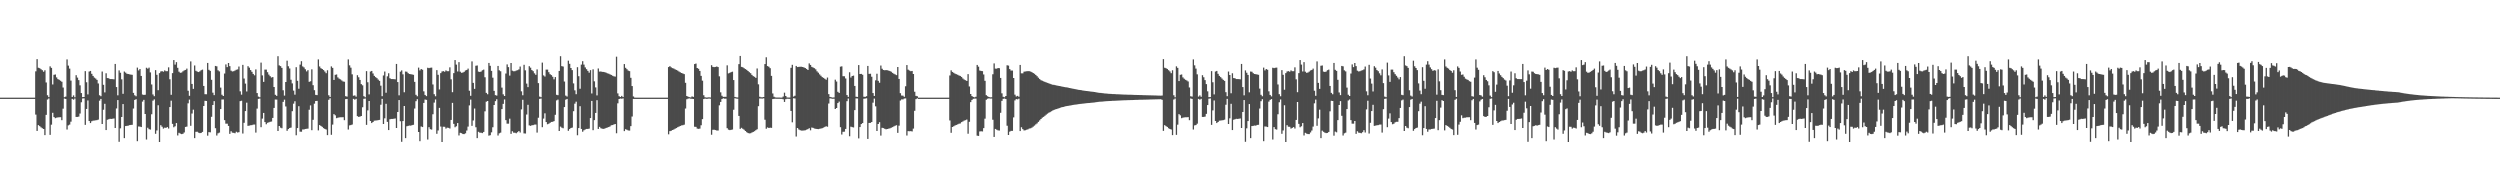 <?xml version="1.0" encoding="UTF-8"?>
<svg xmlns="http://www.w3.org/2000/svg" width="1920" height="150">
  <path d="M0 75.000h1v1.000H0zM1 75.000h1v1.000H1zM2 75.000h1v1.000H2zM3 75.000h1v1.000H3zM4 75.000h1v1.000H4zM5 75.000h1v1.000H5zM6 75.000h1v1.000H6zM7 75.000h1v1.000H7zM8 75.000h1v1.000H8zM9 75.000h1v1.000H9zM10 75.000h1v1.000H10zM11 75.000h1v1.000H11zM12 75.000h1v1.000H12zM13 75.000h1v1.000H13zM14 75.000h1v1.000H14zM15 75.000h1v1.000H15zM16 75.000h1v1.000H16zM17 75.000h1v1.000H17zM18 75.000h1v1.000H18zM19 75.000h1v1.000H19zM20 75.000h1v1.000H20zM21 75.000h1v1.000H21zM22 75.000h1v1.000H22zM23 75.000h1v1.000H23zM24 75.000h1v1.000H24zM25 75.000h1v1.000H25zM26 74.995h1v1.000H26zM27 54.758h1v33.263H27zM28 45.427h1v55.118H28zM29 52.035h1v44.042H29zM30 52.361h1v44.511H30zM31 53.169h1v44.614H31zM32 53.932h1v44.585H32zM33 55.092h1v43.961H33zM34 53.989h1v49.800H34zM35 63.322h1v24.876H35zM36 73.142h1v3.287H36zM37 74.611h1v1.000H37zM38 50.959h1v52.601H38zM39 52.115h1v43.611H39zM40 64.881h1v21.761H40zM41 57.459h1v32.428H41zM42 57.183h1v33.603H42zM43 59.432h1v30.921H43zM44 60.767h1v29.396H44zM45 61.311h1v28.761H45zM46 61.991h1v28.027H46zM47 62.749h1v29.579H47zM48 67.242h1v16.219H48zM49 74.648h1v1.000H49zM50 74.170h1v1.811H50zM51 45.633h1v53.867H51zM52 50.367h1v45.928H52zM53 52.708h1v42.970H53zM54 61.903h1v31.528H54zM55 74.431h1v1.515H55zM56 73.278h1v3.264H56zM57 74.683h1v1.000H57zM58 57.764h1v32.034H58zM59 59.593h1v30.193H59zM60 61.519h1v28.052H60zM61 65.553h1v21.657H61zM62 71.464h1v7.096H62zM63 74.613h1v1.000H63zM64 74.511h1v1.000H64zM65 54.615h1v41.284H65zM66 63.196h1v20.458H66zM67 72.474h1v4.684H67zM68 54.943h1v37.979H68zM69 54.467h1v40.060H69zM70 56.701h1v36.419H70zM71 58.341h1v34.345H71zM72 59.611h1v32.969H72zM73 60.296h1v32.094H73zM74 61.352h1v30.888H74zM75 64.107h1v27.738H75zM76 73.182h1v4.153H76zM77 73.856h1v2.109H77zM78 54.928h1v40.296H78zM79 65.111h1v19.147H79zM80 70.986h1v8.724H80zM81 56.273h1v43.625H81zM82 59.956h1v31.988H82zM83 60.101h1v31.492H83zM84 60.729h1v30.527H84zM85 60.715h1v30.617H85zM86 60.796h1v30.403H86zM87 60.923h1v30.050H87zM88 49.120h1v49.162H88zM89 66.888h1v16.427H89zM90 73.234h1v3.624H90zM91 54.056h1v54.840H91zM92 55.878h1v42.660H92zM93 60.916h1v28.923H93zM94 72.026h1v7.892H94zM95 54.916h1v51.147H95zM96 55.767h1v41.037H96zM97 56.630h1v40.060H97zM98 56.838h1v39.669H98zM99 57.086h1v39.008H99zM100 57.282h1v38.675H100zM101 57.467h1v38.368H101zM102 71.339h1v12.021H102zM103 73.157h1v3.608H103zM104 73.940h1v2.244H104zM105 51.934h1v56.511H105zM106 54.049h1v43.052H106zM107 53.008h1v44.213H107zM108 58.336h1v39.227H108zM109 72.609h1v5.419H109zM110 72.913h1v3.803H110zM111 72.743h1v14.826H111zM112 52.003h1v55.139H112zM113 52.722h1v45.391H113zM114 51.924h1v47.308H114zM115 55.592h1v43.931H115zM116 64.874h1v22.875H116zM117 72.543h1v4.761H117zM118 73.886h1v2.429H118zM119 53.868h1v48.875H119zM120 57.424h1v42.788H120zM121 69.295h1v11.552H121zM122 56.150h1v52.910H122zM123 54.910h1v41.232H123zM124 54.644h1v42.675H124zM125 55.093h1v43.666H125zM126 54.051h1v44.007H126zM127 54.656h1v43.558H127zM128 54.678h1v42.890H128zM129 51.729h1v46.961H129zM130 60.901h1v21.318H130zM131 72.824h1v4.470H131zM132 56.149h1v38.983H132zM133 46.153h1v51.598H133zM134 49.632h1v47.337H134zM135 47.727h1v46.788H135zM136 52.053h1v51.962H136zM137 55.033h1v46.940H137zM138 55.921h1v46.690H138zM139 55.730h1v47.302H139zM140 54.785h1v47.996H140zM141 54.091h1v47.651H141zM142 53.700h1v43.761H142zM143 52.683h1v44.522H143zM144 69.680h1v9.670H144zM145 73.586h1v2.893H145zM146 47.131h1v49.509H146zM147 64.479h1v22.696H147zM148 68.260h1v15.981H148zM149 50.264h1v55.814H149zM150 54.380h1v46.819H150zM151 55.008h1v46.167H151zM152 55.324h1v46.567H152zM153 54.795h1v47.468H153zM154 53.915h1v48.165H154zM155 53.446h1v47.854H155zM156 65.988h1v15.408H156zM157 72.334h1v5.063H157zM158 72.395h1v5.180H158zM159 48.346h1v55.833H159zM160 53.595h1v47.907H160zM161 54.404h1v47.227H161zM162 61.294h1v28.428H162zM163 71.193h1v9.468H163zM164 73.082h1v4.592H164zM165 50.647h1v47.786H165zM166 50.928h1v53.174H166zM167 54.031h1v48.389H167zM168 54.829h1v47.034H168zM169 67.260h1v16.525H169zM170 72.763h1v3.694H170zM171 73.706h1v2.689H171zM172 56.481h1v35.794H172zM173 49.474h1v45.512H173zM174 51.553h1v43.448H174zM175 48.362h1v48.335H175zM176 50.797h1v52.007H176zM177 54.280h1v46.529H177zM178 54.882h1v47.025H178zM179 54.662h1v47.364H179zM180 54.169h1v48.169H180zM181 53.581h1v47.593H181zM182 53.296h1v48.475H182zM183 51.075h1v50.452H183zM184 70.131h1v7.519H184zM185 72.706h1v4.660H185zM186 49.795h1v52.767H186zM187 60.318h1v34.018H187zM188 64.181h1v21.121H188zM189 70.247h1v8.604H189zM190 50.842h1v45.844H190zM191 51.965h1v44.496H191zM192 53.787h1v42.412H192zM193 55.154h1v40.961H193zM194 56.804h1v38.888H194zM195 57.864h1v37.761H195zM196 53.320h1v48.506H196zM197 71.489h1v11.922H197zM198 74.192h1v1.739H198zM199 74.685h1v1.000H199zM200 48.055h1v49.635H200zM201 57.914h1v33.186H201zM202 62.875h1v23.873H202zM203 53.467h1v40.259H203zM204 53.458h1v41.963H204zM205 55.428h1v38.899H205zM206 57.279h1v36.673H206zM207 58.518h1v35.042H207zM208 59.535h1v33.798H208zM209 59.171h1v31.407H209zM210 66.818h1v16.091H210zM211 72.791h1v3.641H211zM212 73.614h1v2.869H212zM213 43.148h1v57.467H213zM214 50.215h1v46.556H214zM215 50.783h1v47.255H215zM216 52.124h1v46.373H216zM217 69.325h1v8.924H217zM218 73.405h1v3.136H218zM219 62.957h1v18.806H219zM220 46.601h1v53.844H220zM221 50.894h1v48.226H221zM222 52.575h1v45.734H222zM223 61.223h1v36.755H223zM224 64.062h1v21.357H224zM225 69.592h1v10.044H225zM226 72.680h1v5.113H226zM227 51.598h1v52.286H227zM228 62.067h1v36.275H228zM229 68.159h1v13.407H229zM230 49.635h1v51.466H230zM231 47.007h1v54.156H231zM232 51.001h1v48.419H232zM233 51.767h1v47.648H233zM234 53.218h1v45.829H234zM235 54.827h1v44.090H235zM236 53.854h1v44.933H236zM237 62.844h1v21.415H237zM238 62.435h1v18.496H238zM239 53.238h1v46.774H239zM240 65.451h1v26.569H240zM241 69.285h1v10.355H241zM242 72.877h1v4.674H242zM243 73.055h1v4.430H243zM244 45.620h1v54.537H244zM245 51.023h1v45.004H245zM246 52.378h1v44.335H246zM247 52.993h1v44.428H247zM248 53.824h1v44.596H248zM249 54.917h1v44.088H249zM250 56.230h1v43.234H250zM251 53.986h1v49.812H251zM252 73.144h1v3.509H252zM253 74.449h1v1.000H253zM254 50.970h1v52.575H254zM255 52.127h1v43.590H255zM256 61.414h1v26.232H256zM257 57.459h1v31.114H257zM258 57.183h1v33.602H258zM259 59.433h1v30.986H259zM260 60.392h1v29.770H260zM261 60.997h1v29.048H261zM262 61.800h1v28.272H262zM263 62.575h1v27.443H263zM264 62.750h1v29.578H264zM265 73.906h1v2.221H265zM266 74.170h1v1.811H266zM267 45.632h1v53.868H267zM268 50.168h1v46.127H268zM269 51.985h1v44.046H269zM270 57.067h1v38.576H270zM271 73.505h1v2.441H271zM272 73.279h1v3.264H272zM273 74.223h1v1.655H273zM274 57.764h1v31.451H274zM275 59.320h1v30.477H275zM276 61.396h1v28.174H276zM277 64.619h1v24.457H277zM278 65.560h1v16.820H278zM279 73.876h1v2.021H279zM280 74.683h1v1.000H280zM281 54.615h1v41.283H281zM282 63.195h1v21.574H282zM283 72.474h1v5.098H283zM284 54.942h1v37.980H284zM285 54.467h1v40.059H285zM286 56.425h1v37.283H286zM287 58.247h1v34.439H287zM288 59.237h1v33.352H288zM289 60.026h1v32.451H289zM290 61.145h1v31.094H290zM291 62.113h1v29.966H291zM292 65.790h1v14.631H292zM293 73.857h1v2.086H293zM294 57.942h1v37.282H294zM295 54.928h1v35.967H295zM296 71.239h1v8.471H296zM297 58.631h1v34.974H297zM298 56.273h1v43.624H298zM299 60.101h1v31.491H299zM300 60.729h1v30.617H300zM301 60.715h1v30.617H301zM302 60.797h1v30.402H302zM303 60.923h1v30.050H303zM304 49.121h1v49.160H304zM305 63.047h1v22.956H305zM306 73.234h1v3.629H306zM307 55.033h1v38.117H307zM308 54.056h1v54.841H308zM309 57.099h1v35.877H309zM310 70.848h1v10.538H310zM311 54.916h1v51.148H311zM312 55.114h1v41.848H312zM313 56.203h1v40.486H313zM314 56.838h1v39.592H314zM315 57.003h1v39.506H315zM316 57.186h1v38.895H316zM317 57.467h1v38.367H317zM318 62.851h1v20.508H318zM319 72.801h1v4.932H319zM320 73.940h1v2.244H320zM321 51.934h1v49.448H321zM322 54.050h1v54.395H322zM323 53.008h1v44.133H323zM324 53.550h1v44.012H324zM325 70.152h1v8.917H325zM326 72.913h1v3.538H326zM327 73.848h1v2.869H327zM328 52.003h1v55.138H328zM329 52.313h1v45.354H329zM330 51.999h1v47.234H330zM331 51.924h1v47.600H331zM332 64.875h1v22.874H332zM333 72.341h1v6.454H333zM334 73.936h1v2.454H334zM335 53.868h1v48.875H335zM336 57.424h1v42.787H336zM337 68.701h1v14.137H337zM338 56.149h1v41.018H338zM339 54.910h1v54.150H339zM340 54.644h1v42.675H340zM341 55.093h1v42.291H341zM342 54.051h1v44.709H342zM343 54.685h1v43.374H343zM344 54.657h1v43.558H344zM345 51.729h1v46.961H345zM346 60.902h1v31.222H346zM347 70.825h1v8.172H347zM348 56.148h1v38.981H348zM349 46.153h1v51.599H349zM350 49.632h1v47.337H350zM351 54.888h1v39.627H351zM352 47.727h1v56.288H352zM353 55.033h1v46.939H353zM354 55.921h1v46.386H354zM355 55.731h1v47.252H355zM356 55.131h1v47.901H356zM357 54.092h1v48.321H357zM358 53.699h1v46.529H358zM359 52.683h1v44.522H359zM360 69.680h1v11.253H360zM361 73.586h1v2.892H361zM362 47.131h1v49.510H362zM363 63.630h1v28.911H363zM364 68.261h1v15.076H364zM365 50.460h1v47.265H365zM366 50.263h1v55.815H366zM367 55.007h1v46.191H367zM368 55.298h1v46.593H368zM369 54.928h1v47.029H369zM370 53.947h1v48.315H370zM371 53.447h1v47.853H371zM372 59.364h1v26.131H372zM373 71.320h1v6.768H373zM374 72.395h1v5.180H374zM375 48.347h1v55.831H375zM376 50.528h1v53.330H376zM377 54.405h1v47.227H377zM378 59.653h1v38.090H378zM379 69.806h1v10.855H379zM380 73.082h1v4.592H380zM381 73.417h1v2.821H381zM382 50.647h1v53.455H382zM383 54.031h1v48.388H383zM384 54.730h1v47.134H384zM385 67.260h1v16.525H385zM386 72.430h1v7.361H386zM387 73.706h1v2.689H387zM388 56.481h1v35.794H388zM389 49.474h1v45.512H389zM390 51.552h1v43.448H390zM391 58.038h1v33.114H391zM392 48.362h1v54.442H392zM393 54.281h1v46.528H393zM394 54.753h1v47.152H394zM395 54.661h1v47.281H395zM396 54.170h1v48.169H396zM397 53.908h1v47.635H397zM398 53.298h1v47.364H398zM399 51.076h1v50.696H399zM400 70.131h1v13.863H400zM401 73.179h1v3.483H401zM402 49.788h1v52.660H402zM403 54.015h1v48.551H403zM404 64.181h1v23.763H404zM405 66.931h1v13.551H405zM406 50.842h1v45.469H406zM407 51.964h1v44.722H407zM408 53.787h1v42.413H408zM409 54.663h1v41.452H409zM410 56.337h1v39.354H410zM411 57.424h1v38.200H411zM412 53.321h1v48.506H412zM413 63.842h1v26.589H413zM414 74.192h1v1.739H414zM415 74.658h1v1.000H415zM416 48.055h1v49.634H416zM417 57.914h1v33.185H417zM418 58.801h1v28.217H418zM419 53.467h1v40.259H419zM420 53.457h1v41.965H420zM421 55.428h1v39.613H421zM422 56.991h1v37.335H422zM423 57.697h1v35.945H423zM424 58.946h1v34.614H424zM425 60.945h1v32.110H425zM426 59.171h1v28.990H426zM427 72.792h1v4.327H427zM428 73.091h1v3.392H428zM429 54.469h1v46.146H429zM430 43.148h1v54.068H430zM431 50.783h1v47.256H431zM432 51.100h1v47.397H432zM433 62.640h1v19.594H433zM434 73.405h1v3.136H434zM435 74.112h1v1.879H435zM436 46.601h1v53.846H436zM437 49.009h1v50.112H437zM438 52.200h1v46.109H438zM439 53.884h1v44.093H439zM440 64.062h1v21.356H440zM441 69.354h1v10.282H441zM442 72.338h1v5.742H442zM443 51.597h1v52.286H443zM444 58.526h1v39.817H444zM445 68.159h1v13.408H445zM446 49.634h1v49.381H446zM447 47.006h1v54.156H447zM448 49.633h1v50.419H448zM449 51.768h1v47.648H449zM450 53.137h1v45.909H450zM451 54.418h1v44.599H451zM452 55.805h1v42.982H452zM453 53.854h1v36.807H453zM454 71.771h1v5.759H454zM455 53.239h1v46.773H455zM456 62.473h1v29.801H456zM457 67.146h1v19.568H457zM458 73.251h1v3.718H458zM459 52.572h1v46.444H459zM460 54.979h1v42.466H460zM461 54.861h1v43.656H461zM462 55.216h1v43.642H462zM463 55.264h1v43.687H463zM464 55.426h1v43.335H464zM465 55.799h1v42.441H465zM466 56.295h1v41.666H466zM467 56.594h1v40.990H467zM468 57.089h1v40.036H468zM469 57.531h1v38.663H469zM470 58.158h1v37.869H470zM471 58.602h1v36.987H471zM472 58.807h1v36.447H472zM473 43.535h1v58.831H473zM474 71.733h1v7.608H474zM475 73.882h1v2.172H475zM476 74.505h1v1.184H476zM477 73.611h1v2.206H477zM478 74.523h1v1.052H478zM479 49.188h1v51.523H479zM480 52.082h1v47.157H480zM481 53.132h1v46.568H481zM482 54.245h1v45.962H482zM483 54.608h1v45.698H483zM484 59.763h1v37.110H484zM485 66.102h1v23.414H485zM486 74.063h1v1.925H486zM487 74.970h1v1.000H487zM488 74.998h1v1.000H488zM489 74.999h1v1.000H489zM490 74.999h1v1.000H490zM491 74.999h1v1.000H491zM492 75.000h1v1.000H492zM493 74.999h1v1.000H493zM494 74.999h1v1.000H494zM495 74.999h1v1.000H495zM496 75.000h1v1.000H496zM497 75.000h1v1.000H497zM498 75.000h1v1.000H498zM499 75.000h1v1.000H499zM500 75.000h1v1.000H500zM501 75.000h1v1.000H501zM502 75.000h1v1.000H502zM503 75.000h1v1.000H503zM504 75.000h1v1.000H504zM505 75.000h1v1.000H505zM506 75.000h1v1.000H506zM507 75.000h1v1.000H507zM508 75.000h1v1.000H508zM509 75.000h1v1.000H509zM510 75.000h1v1.000H510zM511 75.000h1v1.000H511zM512 74.993h1v1.000H512zM513 51.510h1v51.680H513zM514 50.765h1v49.970H514zM515 51.716h1v48.725H515zM516 52.329h1v47.503H516zM517 52.643h1v46.812H517zM518 53.248h1v45.599H518zM519 53.713h1v44.639H519zM520 54.203h1v43.482H520zM521 54.913h1v42.306H521zM522 55.549h1v41.173H522zM523 56.081h1v40.206H523zM524 56.453h1v39.682H524zM525 56.925h1v38.812H525zM526 63.573h1v19.775H526zM527 73.722h1v2.519H527zM528 74.275h1v1.473H528zM529 74.578h1v1.000H529zM530 74.810h1v1.000H530zM531 74.056h1v1.843H531zM532 74.404h1v1.636H532zM533 49.187h1v48.131H533zM534 48.815h1v48.638H534zM535 52.224h1v46.520H535zM536 52.842h1v46.149H536zM537 54.462h1v44.318H537zM538 58.282h1v37.929H538zM539 61.930h1v29.550H539zM540 73.149h1v2.914H540zM541 74.719h1v1.000H541zM542 74.911h1v1.000H542zM543 74.877h1v1.000H543zM544 74.681h1v1.000H544zM545 74.831h1v1.000H545zM546 50.094h1v53.401H546zM547 51.355h1v48.317H547zM548 51.536h1v48.118H548zM549 51.414h1v48.468H549zM550 51.024h1v49.211H550zM551 51.522h1v48.731H551zM552 58.609h1v22.307H552zM553 70.890h1v7.411H553zM554 73.512h1v2.561H554zM555 74.392h1v1.098H555zM556 74.350h1v1.432H556zM557 74.343h1v1.456H557zM558 50.162h1v48.279H558zM559 56.365h1v43.198H559zM560 55.906h1v44.041H560zM561 55.422h1v44.338H561zM562 55.057h1v44.427H562zM563 61.505h1v22.770H563zM564 74.438h1v1.033H564zM565 74.734h1v1.000H565zM566 74.839h1v1.000H566zM567 49.231h1v39.800H567zM568 42.970h1v56.019H568zM569 51.351h1v46.808H569zM570 51.660h1v47.255H570zM571 52.386h1v47.247H571zM572 53.058h1v47.569H572zM573 53.660h1v47.880H573zM574 54.503h1v47.678H574zM575 55.437h1v47.005H575zM576 56.226h1v46.099H576zM577 57.516h1v44.272H577zM578 58.463h1v42.881H578zM579 58.975h1v41.772H579zM580 59.787h1v40.217H580zM581 52.594h1v46.680H581zM582 64.752h1v16.804H582zM583 74.299h1v1.326H583zM584 74.678h1v1.000H584zM585 74.719h1v1.000H585zM586 74.501h1v1.000H586zM587 49.204h1v42.737H587zM588 43.990h1v54.870H588zM589 50.717h1v47.109H589zM590 51.237h1v47.087H590zM591 52.375h1v45.662H591zM592 58.283h1v39.937H592zM593 71.789h1v4.285H593zM594 74.295h1v1.620H594zM595 74.826h1v1.000H595zM596 74.894h1v1.000H596zM597 74.881h1v1.000H597zM598 74.880h1v1.000H598zM599 74.933h1v1.000H599zM600 74.950h1v1.000H600zM601 74.136h1v2.144H601zM602 71.149h1v7.143H602zM603 73.721h1v2.489H603zM604 74.833h1v1.000H604zM605 74.884h1v1.000H605zM606 74.929h1v1.000H606zM607 52.075h1v33.099H607zM608 49.787h1v44.168H608zM609 74.211h1v1.254H609zM610 73.531h1v2.114H610zM611 50.659h1v54.217H611zM612 51.532h1v46.763H612zM613 51.360h1v48.063H613zM614 51.268h1v48.721H614zM615 51.250h1v49.075H615zM616 51.431h1v48.889H616zM617 51.797h1v48.425H617zM618 52.253h1v47.784H618zM619 52.949h1v46.639H619zM620 53.740h1v45.432H620zM621 48.705h1v49.728H621zM622 49.871h1v50.216H622zM623 51.369h1v46.563H623zM624 51.889h1v46.316H624zM625 52.395h1v46.297H625zM626 53.222h1v45.709H626zM627 54.789h1v44.283H627zM628 55.794h1v43.381H628zM629 57.135h1v41.792H629zM630 58.170h1v40.532H630zM631 59.257h1v39.224H631zM632 59.822h1v38.154H632zM633 60.497h1v36.936H633zM634 61.227h1v35.727H634zM635 59.565h1v37.751H635zM636 72.305h1v7.191H636zM637 74.468h1v1.075H637zM638 74.707h1v1.000H638zM639 74.887h1v1.000H639zM640 74.807h1v1.000H640zM641 61.182h1v22.543H641zM642 62.633h1v20.307H642zM643 70.501h1v8.673H643zM644 71.363h1v6.645H644zM645 51.198h1v46.473H645zM646 50.921h1v52.418H646zM647 58.529h1v42.695H647zM648 58.576h1v42.531H648zM649 60.267h1v38.774H649zM650 73.014h1v4.721H650zM651 74.409h1v1.256H651zM652 55.505h1v49.124H652zM653 59.564h1v37.712H653zM654 58.362h1v39.251H654zM655 58.046h1v39.822H655zM656 65.998h1v18.579H656zM657 74.275h1v1.309H657zM658 74.461h1v1.155H658zM659 49.987h1v56.324H659zM660 56.843h1v40.732H660zM661 56.751h1v38.535H661zM662 57.387h1v37.144H662zM663 74.316h1v1.512H663zM664 74.406h1v1.277H664zM665 73.888h1v1.558H665zM666 50.612h1v56.069H666zM667 56.718h1v37.672H667zM668 56.610h1v37.741H668zM669 58.930h1v34.755H669zM670 71.480h1v7.349H670zM671 73.653h1v2.059H671zM672 61.680h1v19.995H672zM673 56.627h1v43.963H673zM674 62.040h1v33.180H674zM675 63.524h1v30.333H675zM676 50.355h1v53.780H676zM677 52.795h1v45.364H677zM678 53.755h1v44.676H678zM679 53.977h1v44.958H679zM680 53.803h1v45.509H680zM681 53.967h1v45.120H681zM682 54.244h1v44.578H682zM683 54.591h1v43.982H683zM684 55.081h1v43.001H684zM685 55.987h1v41.670H685zM686 56.645h1v40.442H686zM687 57.132h1v39.445H687zM688 57.707h1v38.463H688zM689 51.463h1v50.559H689zM690 60.618h1v35.911H690zM691 71.563h1v5.623H691zM692 73.357h1v2.993H692zM693 73.448h1v2.876H693zM694 74.320h1v1.353H694zM695 66.241h1v9.343H695zM696 49.983h1v54.102H696zM697 53.521h1v47.185H697zM698 54.146h1v46.690H698zM699 54.687h1v46.023H699zM700 54.487h1v46.491H700zM701 56.818h1v41.940H701zM702 70.464h1v14.620H702zM703 73.637h1v2.517H703zM704 73.932h1v1.595H704zM705 74.994h1v1.000H705zM706 74.998h1v1.000H706zM707 74.998h1v1.000H707zM708 74.999h1v1.000H708zM709 74.999h1v1.000H709zM710 74.999h1v1.000H710zM711 74.999h1v1.000H711zM712 74.999h1v1.000H712zM713 75.000h1v1.000H713zM714 75.000h1v1.000H714zM715 75.000h1v1.000H715zM716 75.000h1v1.000H716zM717 75.000h1v1.000H717zM718 75.000h1v1.000H718zM719 75.000h1v1.000H719zM720 75.000h1v1.000H720zM721 75.000h1v1.000H721zM722 75.000h1v1.000H722zM723 75.000h1v1.000H723zM724 75.000h1v1.000H724zM725 75.000h1v1.000H725zM726 75.000h1v1.000H726zM727 75.000h1v1.000H727zM728 74.993h1v1.000H728zM729 57.939h1v34.598H729zM730 54.016h1v47.974H730zM731 55.265h1v42.246H731zM732 55.929h1v41.056H732zM733 56.556h1v39.778H733zM734 56.990h1v38.945H734zM735 57.421h1v38.105H735zM736 57.955h1v37.091H736zM737 58.312h1v36.517H737zM738 59.080h1v34.737H738zM739 60.272h1v32.996H739zM740 61.103h1v31.542H740zM741 61.596h1v30.733H741zM742 62.160h1v29.642H742zM743 56.924h1v45.782H743zM744 66.408h1v27.151H744zM745 72.207h1v6.209H745zM746 73.787h1v2.966H746zM747 74.423h1v1.436H747zM748 74.745h1v1.000H748zM749 74.275h1v1.443H749zM750 49.844h1v54.368H750zM751 51.223h1v53.187H751zM752 54.169h1v46.794H752zM753 54.475h1v46.313H753zM754 54.628h1v46.322H754zM755 57.199h1v41.184H755zM756 62.033h1v29.096H756zM757 73.129h1v3.471H757zM758 73.947h1v1.892H758zM759 74.495h1v1.000H759zM760 74.727h1v1.000H760zM761 74.680h1v1.000H761zM762 57.052h1v34.923H762zM763 48.703h1v56.464H763zM764 52.663h1v46.379H764zM765 52.713h1v46.900H765zM766 52.214h1v47.907H766zM767 52.371h1v47.879H767zM768 59.873h1v26.754H768zM769 71.684h1v5.774H769zM770 74.328h1v1.540H770zM771 74.698h1v1.000H771zM772 73.739h1v2.327H772zM773 50.100h1v46.463H773zM774 50.402h1v53.298H774zM775 53.050h1v48.092H775zM776 54.169h1v46.362H776zM777 54.152h1v46.334H777zM778 59.909h1v30.274H778zM779 72.704h1v4.413H779zM780 74.099h1v2.002H780zM781 73.648h1v2.676H781zM782 74.287h1v1.467H782zM783 49.867h1v50.790H783zM784 56.310h1v41.406H784zM785 56.316h1v42.850H785zM786 55.026h1v45.152H786zM787 54.910h1v45.158H787zM788 54.752h1v44.864H788zM789 54.643h1v44.662H789zM790 54.663h1v44.072H790zM791 54.922h1v43.643H791zM792 55.379h1v42.645H792zM793 56.048h1v41.225H793zM794 56.668h1v39.815H794zM795 57.524h1v37.999H795zM796 58.533h1v36.215H796zM797 59.652h1v33.936H797zM798 60.744h1v31.703H798zM799 61.593h1v29.779H799zM800 61.989h1v28.394H800zM801 62.459h1v27.295H801zM802 62.855h1v26.097H802zM803 63.257h1v24.823H803zM804 63.640h1v23.632H804zM805 63.995h1v22.586H805zM806 64.422h1v21.684H806zM807 64.781h1v20.680H807zM808 65.053h1v19.844H808zM809 65.199h1v19.213H809zM810 65.444h1v18.539H810zM811 65.649h1v18.104H811zM812 65.839h1v17.578H812zM813 66.051h1v17.012H813zM814 66.213h1v16.469H814zM815 66.443h1v15.906H815zM816 66.641h1v15.529H816zM817 66.851h1v15.030H817zM818 67.020h1v14.577H818zM819 67.145h1v14.274H819zM820 67.394h1v13.838H820zM821 67.594h1v13.496H821zM822 67.783h1v13.150H822zM823 68.053h1v12.652H823zM824 68.175h1v12.345H824zM825 68.381h1v12.008H825zM826 68.616h1v11.652H826zM827 68.817h1v11.298H827zM828 68.994h1v10.991H828zM829 69.133h1v10.707H829zM830 69.284h1v10.436H830zM831 69.454h1v10.181H831zM832 69.625h1v9.873H832zM833 69.789h1v9.589H833zM834 69.872h1v9.400H834zM835 70.000h1v9.162H835zM836 70.154h1v8.932H836zM837 70.294h1v8.683H837zM838 70.407h1v8.487H838zM839 70.492h1v8.293H839zM840 70.631h1v8.037H840zM841 70.804h1v7.747H841zM842 71.022h1v7.367H842zM843 71.206h1v7.025H843zM844 71.310h1v6.830H844zM845 71.397h1v6.675H845zM846 71.507h1v6.515H846zM847 71.649h1v6.273H847zM848 71.769h1v6.049H848zM849 71.827h1v5.898H849zM850 71.962h1v5.698H850zM851 72.030h1v5.578H851zM852 72.109h1v5.440H852zM853 72.157h1v5.336H853zM854 72.223h1v5.212H854zM855 72.267h1v5.140H855zM856 72.313h1v5.051H856zM857 72.371h1v4.936H857zM858 72.397h1v4.841H858zM859 72.469h1v4.728H859zM860 72.496h1v4.678H860zM861 72.555h1v4.550H861zM862 72.622h1v4.431H862zM863 72.630h1v4.394H863zM864 72.672h1v4.325H864zM865 72.688h1v4.260H865zM866 72.731h1v4.193H866zM867 72.766h1v4.124H867zM868 72.776h1v4.084H868zM869 72.818h1v4.023H869zM870 72.863h1v3.918H870zM871 72.898h1v3.846H871zM872 72.911h1v3.802H872zM873 72.935h1v3.744H873zM874 72.985h1v3.665H874zM875 73.029h1v3.580H875zM876 73.023h1v3.593H876zM877 73.063h1v3.516H877zM878 73.105h1v3.427H878zM879 73.124h1v3.395H879zM880 73.152h1v3.336H880zM881 73.177h1v3.294H881zM882 73.201h1v3.226H882zM883 73.238h1v3.160H883zM884 73.270h1v3.119H884zM885 73.288h1v3.068H885zM886 73.308h1v3.016H886zM887 73.341h1v2.962H887zM888 73.375h1v2.900H888zM889 73.398h1v2.861H889zM890 73.418h1v2.826H890zM891 73.450h1v2.751H891zM892 73.352h1v3.298H892zM893 45.437h1v55.074H893zM894 52.028h1v44.054H894zM895 52.352h1v44.525H895zM896 52.958h1v44.511H896zM897 53.922h1v44.575H897zM898 54.839h1v44.222H898zM899 56.210h1v43.267H899zM900 53.983h1v49.813H900zM901 73.142h1v3.288H901zM902 74.684h1v1.000H902zM903 50.957h1v52.604H903zM904 52.115h1v43.610H904zM905 62.261h1v25.388H905zM906 57.459h1v31.114H906zM907 57.183h1v33.603H907zM908 59.433h1v30.920H908zM909 60.445h1v29.718H909zM910 61.310h1v28.757H910zM911 61.801h1v28.271H911zM912 62.574h1v27.362H912zM913 67.173h1v25.156H913zM914 73.907h1v1.690H914zM915 74.170h1v1.811H915zM916 45.633h1v53.868H916zM917 50.169h1v46.125H917zM918 52.708h1v43.324H918zM919 57.067h1v37.886H919zM920 74.191h1v1.755H920zM921 73.278h1v3.264H921zM922 74.330h1v1.549H922zM923 57.764h1v32.034H923zM924 59.320h1v30.465H924zM925 61.519h1v28.051H925zM926 64.619h1v22.813H926zM927 70.125h1v10.585H927zM928 74.613h1v1.160H928zM929 74.550h1v1.000H929zM930 54.615h1v41.283H930zM931 63.195h1v21.572H931zM932 72.474h1v4.684H932zM933 54.942h1v37.979H933zM934 54.466h1v40.059H934zM935 56.700h1v37.009H935zM936 58.247h1v34.439H936zM937 59.237h1v33.343H937zM938 60.297h1v32.094H938zM939 61.352h1v30.888H939zM940 62.113h1v29.811H940zM941 70.794h1v9.626H941zM942 73.856h1v2.086H942zM943 54.928h1v40.296H943zM944 57.583h1v33.313H944zM945 71.604h1v8.106H945zM946 56.273h1v43.624H946zM947 59.956h1v31.988H947zM948 60.100h1v31.493H948zM949 60.729h1v30.527H949zM950 60.716h1v30.616H950zM951 60.796h1v30.402H951zM952 60.922h1v30.051H952zM953 49.121h1v49.161H953zM954 66.888h1v19.116H954zM955 73.234h1v3.629H955zM956 54.056h1v54.840H956zM957 55.878h1v42.660H957zM958 57.564h1v35.411H958zM959 70.926h1v8.992H959zM960 54.916h1v51.148H960zM961 55.113h1v41.689H961zM962 56.203h1v40.487H962zM963 56.838h1v39.592H963zM964 57.003h1v39.505H964zM965 57.186h1v38.770H965zM966 57.467h1v38.368H966zM967 68.024h1v15.335H967zM968 72.801h1v4.929H968zM969 73.940h1v2.244H969zM970 51.934h1v56.510H970zM971 54.049h1v43.052H971zM972 53.008h1v44.213H972zM973 53.551h1v44.012H973zM974 70.152h1v7.876H974zM975 72.913h1v3.803H975zM976 74.009h1v2.076H976zM977 52.003h1v55.138H977zM978 52.314h1v45.308H978zM979 51.998h1v47.234H979zM980 51.924h1v47.596H980zM981 64.874h1v22.875H981zM982 72.341h1v6.219H982zM983 73.936h1v2.454H983zM984 53.868h1v48.875H984zM985 57.423h1v42.787H985zM986 68.901h1v11.946H986zM987 56.150h1v52.910H987zM988 54.910h1v41.232H988zM989 54.644h1v42.677H989zM990 55.093h1v42.291H990zM991 54.052h1v44.707H991zM992 54.685h1v43.529H992zM993 54.657h1v42.911H993zM994 51.729h1v46.961H994zM995 60.902h1v31.221H995zM996 70.824h1v7.501H996zM997 56.149h1v38.984H997zM998 46.153h1v51.599H998zM999 49.632h1v47.336H999zM1000 54.888h1v39.628H1000zM1001 47.727h1v56.288H1001zM1002 55.033h1v46.939H1002zM1003 55.921h1v46.690H1003zM1004 55.730h1v47.253H1004zM1005 55.014h1v48.019H1005zM1006 54.092h1v47.650H1006zM1007 53.700h1v46.526H1007zM1008 52.682h1v44.523H1008zM1009 69.680h1v9.670H1009zM1010 73.586h1v2.892H1010zM1011 47.130h1v49.509H1011zM1012 63.630h1v27.286H1012zM1013 68.260h1v15.980H1013zM1014 50.459h1v55.619H1014zM1015 50.263h1v50.111H1015zM1016 55.008h1v46.192H1016zM1017 55.298h1v46.593H1017zM1018 54.928h1v47.335H1018zM1019 53.915h1v48.166H1019zM1020 53.447h1v47.853H1020zM1021 65.989h1v19.505H1021zM1022 71.320h1v6.104H1022zM1023 72.395h1v5.180H1023zM1024 48.347h1v55.832H1024zM1025 53.597h1v47.475H1025zM1026 54.404h1v47.227H1026zM1027 61.294h1v30.974H1027zM1028 71.006h1v9.654H1028zM1029 73.082h1v4.592H1029zM1030 50.647h1v38.283H1030zM1031 50.928h1v53.174H1031zM1032 54.032h1v48.387H1032zM1033 54.829h1v47.035H1033zM1034 67.260h1v16.525H1034zM1035 72.763h1v4.377H1035zM1036 73.706h1v2.689H1036zM1037 56.481h1v35.793H1037zM1038 49.474h1v45.511H1038zM1039 51.553h1v43.448H1039zM1040 48.362h1v44.562H1040zM1041 50.797h1v52.006H1041zM1042 54.280h1v46.528H1042zM1043 54.882h1v47.024H1043zM1044 54.661h1v47.364H1044zM1045 54.169h1v48.170H1045zM1046 53.907h1v47.635H1046zM1047 53.295h1v46.722H1047zM1048 51.075h1v50.698H1048zM1049 70.131h1v13.862H1049zM1050 73.179h1v4.186H1050zM1051 49.789h1v52.777H1051zM1052 60.318h1v34.017H1052zM1053 64.181h1v21.121H1053zM1054 70.246h1v10.236H1054zM1055 50.842h1v45.844H1055zM1056 51.964h1v44.497H1056zM1057 53.787h1v42.413H1057zM1058 54.663h1v41.452H1058zM1059 56.336h1v39.355H1059zM1060 57.864h1v37.760H1060zM1061 53.321h1v48.505H1061zM1062 63.842h1v20.029H1062zM1063 74.192h1v1.739H1063zM1064 74.658h1v1.000H1064zM1065 48.056h1v49.634H1065zM1066 57.914h1v33.185H1066zM1067 62.876h1v24.141H1067zM1068 53.467h1v40.259H1068zM1069 53.457h1v41.964H1069zM1070 55.428h1v39.613H1070zM1071 56.992h1v36.960H1071zM1072 58.231h1v35.321H1072zM1073 59.534h1v34.026H1073zM1074 60.945h1v29.786H1074zM1075 59.171h1v23.738H1075zM1076 72.791h1v4.327H1076zM1077 73.090h1v3.392H1077zM1078 43.148h1v57.467H1078zM1079 50.215h1v46.556H1079zM1080 50.783h1v47.255H1080zM1081 52.124h1v46.373H1081zM1082 69.324h1v12.909H1082zM1083 73.405h1v3.136H1083zM1084 74.112h1v1.871H1084zM1085 46.601h1v53.843H1085zM1086 50.896h1v48.225H1086zM1087 52.200h1v46.109H1087zM1088 53.885h1v44.093H1088zM1089 64.062h1v21.356H1089zM1090 69.592h1v10.044H1090zM1091 72.338h1v5.742H1091zM1092 51.598h1v52.286H1092zM1093 62.067h1v36.275H1093zM1094 68.159h1v13.408H1094zM1095 49.634h1v49.381H1095zM1096 47.007h1v54.156H1096zM1097 49.634h1v49.786H1097zM1098 51.768h1v47.647H1098zM1099 53.138h1v45.908H1099zM1100 54.417h1v44.500H1100zM1101 53.852h1v44.935H1101zM1102 54.185h1v36.477H1102zM1103 72.698h1v4.721H1103zM1104 53.239h1v46.773H1104zM1105 62.473h1v29.800H1105zM1106 69.285h1v13.336H1106zM1107 72.877h1v4.092H1107zM1108 73.055h1v4.497H1108zM1109 45.620h1v54.536H1109zM1110 51.023h1v45.004H1110zM1111 52.082h1v44.631H1111zM1112 52.670h1v44.673H1112zM1113 53.824h1v44.340H1113zM1114 54.475h1v44.530H1114zM1115 55.872h1v43.593H1115zM1116 53.987h1v49.811H1116zM1117 69.285h1v7.368H1117zM1118 74.449h1v1.334H1118zM1119 50.971h1v52.575H1119zM1120 52.128h1v43.589H1120zM1121 54.929h1v38.637H1121zM1122 57.458h1v31.116H1122zM1123 57.183h1v33.602H1123zM1124 58.935h1v31.485H1124zM1125 60.392h1v29.952H1125zM1126 60.996h1v29.047H1126zM1127 61.385h1v28.686H1127zM1128 62.359h1v27.659H1128zM1129 62.749h1v29.581H1129zM1130 73.906h1v3.119H1130zM1131 74.170h1v1.810H1131zM1132 59.603h1v34.798H1132zM1133 45.633h1v53.868H1133zM1134 51.985h1v44.047H1134zM1135 53.618h1v42.060H1135zM1136 72.953h1v4.897H1136zM1137 73.279h1v3.264H1137zM1138 74.223h1v1.745H1138zM1139 57.764h1v31.451H1139zM1140 59.320h1v30.477H1140zM1141 61.395h1v28.282H1141zM1142 62.405h1v26.672H1142zM1143 65.552h1v16.828H1143zM1144 73.446h1v2.451H1144zM1145 74.613h1v1.000H1145zM1146 54.616h1v41.283H1146zM1147 55.465h1v29.303H1147zM1148 70.496h1v10.016H1148zM1149 64.961h1v27.961H1149zM1150 54.467h1v40.059H1150zM1151 56.424h1v37.285H1151zM1152 57.765h1v35.354H1152zM1153 59.029h1v33.561H1153zM1154 60.026h1v32.481H1154zM1155 61.145h1v31.109H1155zM1156 61.785h1v30.295H1156zM1157 65.790h1v19.279H1157zM1158 73.857h1v2.086H1158zM1159 61.739h1v20.397H1159zM1160 54.928h1v40.295H1160zM1161 71.239h1v9.002H1161zM1162 65.533h1v13.372H1162zM1163 56.274h1v43.624H1163zM1164 60.100h1v31.844H1164zM1165 60.729h1v30.618H1165zM1166 60.716h1v30.616H1166zM1167 60.798h1v30.428H1167zM1168 60.796h1v30.177H1168zM1169 49.121h1v49.161H1169zM1170 63.047h1v23.531H1170zM1171 73.234h1v4.863H1171zM1172 61.956h1v21.219H1172zM1173 54.056h1v54.840H1173zM1174 57.099h1v36.698H1174zM1175 68.095h1v13.292H1175zM1176 54.916h1v51.149H1176zM1177 55.113h1v41.849H1177zM1178 56.204h1v40.486H1178zM1179 56.837h1v39.337H1179zM1180 56.936h1v39.572H1180zM1181 57.086h1v38.994H1181zM1182 57.467h1v38.367H1182zM1183 62.849h1v23.594H1183zM1184 71.484h1v6.249H1184zM1185 73.157h1v3.028H1185zM1186 51.934h1v36.122H1186zM1187 53.742h1v54.703H1187zM1188 53.009h1v44.131H1188zM1189 53.551h1v44.012H1189zM1190 66.601h1v13.903H1190zM1191 72.913h1v3.538H1191zM1192 73.747h1v2.969H1192zM1193 52.003h1v55.138H1193zM1194 52.314h1v45.353H1194zM1195 52.000h1v46.785H1195zM1196 51.923h1v47.599H1196zM1197 60.162h1v27.587H1197zM1198 72.341h1v6.455H1198zM1199 73.715h1v2.674H1199zM1200 53.868h1v48.875H1200zM1201 54.369h1v45.842H1201zM1202 68.702h1v15.166H1202zM1203 61.651h1v21.597H1203zM1204 54.910h1v54.151H1204zM1205 54.643h1v42.677H1205zM1206 55.093h1v42.290H1206zM1207 54.052h1v44.707H1207zM1208 54.685h1v43.374H1208zM1209 54.656h1v43.558H1209zM1210 51.728h1v46.964H1210zM1211 60.903h1v31.219H1211zM1212 70.250h1v8.746H1212zM1213 73.954h1v2.586H1213zM1214 46.153h1v51.598H1214zM1215 50.003h1v44.106H1215zM1216 49.633h1v47.334H1216zM1217 47.727h1v56.288H1217zM1218 55.032h1v46.939H1218zM1219 55.920h1v46.386H1219zM1220 55.730h1v47.127H1220zM1221 55.133h1v47.900H1221zM1222 54.484h1v47.928H1222zM1223 53.700h1v47.456H1223zM1224 52.682h1v44.523H1224zM1225 66.995h1v13.938H1225zM1226 73.586h1v2.892H1226zM1227 55.704h1v39.734H1227zM1228 47.130h1v49.510H1228zM1229 68.685h1v12.863H1229zM1230 50.476h1v47.249H1230zM1231 50.264h1v55.814H1231zM1232 54.379h1v46.820H1232zM1233 55.298h1v46.447H1233zM1234 54.928h1v47.029H1234zM1235 54.189h1v48.074H1235zM1236 53.446h1v48.171H1236zM1237 59.364h1v31.107H1237zM1238 70.114h1v7.973H1238zM1239 72.395h1v5.180H1239zM1240 48.347h1v50.469H1240zM1241 50.527h1v53.651H1241zM1242 53.596h1v48.036H1242zM1243 59.654h1v38.089H1243zM1244 69.806h1v12.770H1244zM1245 73.082h1v4.592H1245zM1246 73.292h1v2.945H1246zM1247 50.647h1v53.455H1247zM1248 54.031h1v48.389H1248zM1249 54.729h1v47.134H1249zM1250 67.622h1v24.956H1250zM1251 67.260h1v12.532H1251zM1252 72.763h1v3.632H1252zM1253 73.045h1v12.353H1253zM1254 49.474h1v45.511H1254zM1255 51.301h1v43.700H1255zM1256 58.038h1v33.115H1256zM1257 48.362h1v54.441H1257zM1258 54.280h1v46.530H1258zM1259 54.754h1v46.365H1259zM1260 54.661h1v47.281H1260zM1261 54.205h1v48.133H1261zM1262 53.909h1v47.971H1262zM1263 53.364h1v47.297H1263zM1264 51.076h1v50.695H1264zM1265 70.131h1v13.863H1265zM1266 73.236h1v4.414H1266zM1267 51.358h1v49.602H1267zM1268 49.788h1v52.779H1268zM1269 64.181h1v23.763H1269zM1270 66.931h1v15.013H1270zM1271 50.842h1v45.469H1271zM1272 51.964h1v44.723H1272zM1273 53.788h1v42.673H1273zM1274 54.664h1v41.451H1274zM1275 56.275h1v39.416H1275zM1276 57.425h1v38.263H1276zM1277 53.321h1v48.505H1277zM1278 57.140h1v33.290H1278zM1279 74.192h1v1.740H1279zM1280 74.658h1v1.000H1280zM1281 56.213h1v41.476H1281zM1282 48.056h1v44.018H1282zM1283 58.801h1v32.298H1283zM1284 64.688h1v18.089H1284zM1285 53.458h1v41.963H1285zM1286 55.428h1v39.612H1286zM1287 56.932h1v37.395H1287zM1288 57.697h1v36.255H1288zM1289 58.947h1v34.612H1289zM1290 60.015h1v33.041H1290zM1291 59.172h1v29.034H1291zM1292 71.562h1v5.557H1292zM1293 73.090h1v3.392H1293zM1294 64.776h1v21.401H1294zM1295 43.148h1v57.467H1295zM1296 50.788h1v47.246H1296zM1297 51.103h1v47.390H1297zM1298 61.854h1v30.854H1298zM1299 73.176h1v3.365H1299zM1300 74.070h1v2.107H1300zM1301 46.601h1v52.111H1301zM1302 49.008h1v51.438H1302zM1303 50.896h1v47.413H1303zM1304 53.584h1v44.393H1304zM1305 64.062h1v21.356H1305zM1306 66.552h1v18.625H1306zM1307 72.338h1v6.897H1307zM1308 51.598h1v52.287H1308zM1309 58.526h1v39.817H1309zM1310 65.513h1v19.835H1310zM1311 49.634h1v48.396H1311zM1312 47.006h1v54.157H1312zM1313 49.632h1v50.419H1313zM1314 51.768h1v47.651H1314zM1315 52.873h1v46.173H1315zM1316 54.061h1v44.954H1316zM1317 55.804h1v42.982H1317zM1318 53.853h1v36.808H1318zM1319 71.771h1v9.198H1319zM1320 53.239h1v46.774H1320zM1321 59.032h1v33.242H1321zM1322 66.795h1v19.920H1322zM1323 73.251h1v3.990H1323zM1324 72.877h1v4.675H1324zM1325 45.621h1v54.535H1325zM1326 51.022h1v43.949H1326zM1327 52.083h1v44.412H1327zM1328 52.671h1v44.601H1328zM1329 53.360h1v44.504H1329zM1330 54.050h1v44.653H1330zM1331 55.506h1v43.623H1331zM1332 53.987h1v49.812H1332zM1333 63.331h1v20.910H1333zM1334 74.449h1v1.334H1334zM1335 55.859h1v30.300H1335zM1336 50.970h1v52.575H1336zM1337 53.405h1v42.312H1337zM1338 66.709h1v15.043H1338zM1339 57.182h1v32.856H1339zM1340 58.935h1v31.850H1340zM1341 59.936h1v30.416H1341zM1342 60.792h1v29.370H1342zM1343 61.310h1v28.762H1343zM1344 62.105h1v27.912H1344zM1345 62.750h1v29.578H1345zM1346 69.351h1v12.512H1346zM1347 74.170h1v1.811H1347zM1348 74.353h1v1.383H1348zM1349 45.632h1v53.868H1349zM1350 50.666h1v45.364H1350zM1351 53.514h1v42.164H1351zM1352 70.452h1v14.798H1352zM1353 74.482h1v1.727H1353zM1354 73.279h1v3.264H1354zM1355 68.481h1v20.402H1355zM1356 57.764h1v32.033H1356zM1357 60.803h1v28.983H1357zM1358 61.973h1v27.438H1358zM1359 65.553h1v17.304H1359zM1360 71.465h1v7.095H1360zM1361 74.613h1v1.000H1361zM1362 60.110h1v28.691H1362zM1363 54.616h1v41.282H1363zM1364 70.451h1v10.061H1364zM1365 72.474h1v4.225H1365zM1366 54.465h1v40.061H1366zM1367 56.425h1v37.284H1367zM1368 57.289h1v35.831H1368zM1369 58.750h1v33.924H1369zM1370 59.810h1v32.697H1370zM1371 60.599h1v31.701H1371zM1372 61.515h1v30.725H1372zM1373 65.610h1v24.147H1373zM1374 73.857h1v2.086H1374zM1375 74.163h1v1.803H1375zM1376 54.928h1v40.296H1376zM1377 65.110h1v19.147H1377zM1378 70.986h1v7.062H1378zM1379 56.273h1v43.625H1379zM1380 59.956h1v31.987H1380zM1381 60.100h1v31.246H1381zM1382 60.729h1v30.434H1382zM1383 60.715h1v30.617H1383zM1384 60.796h1v30.403H1384zM1385 60.922h1v30.060H1385zM1386 49.121h1v49.160H1386zM1387 66.887h1v16.129H1387zM1388 73.234h1v3.100H1388zM1389 54.056h1v54.840H1389zM1390 55.877h1v37.921H1390zM1391 64.268h1v22.571H1391zM1392 60.858h1v38.936H1392zM1393 54.915h1v51.150H1393zM1394 55.766h1v40.773H1394zM1395 57.030h1v39.659H1395zM1396 56.838h1v39.670H1396zM1397 57.087h1v38.993H1397zM1398 57.282h1v38.456H1398zM1399 57.735h1v38.101H1399zM1400 71.484h1v11.875H1400zM1401 73.156h1v3.608H1401zM1402 74.016h1v2.168H1402zM1403 51.934h1v56.510H1403zM1404 53.868h1v42.579H1404zM1405 53.009h1v44.553H1405zM1406 64.384h1v26.946H1406zM1407 74.053h1v2.153H1407zM1408 72.913h1v3.803H1408zM1409 52.003h1v46.287H1409zM1410 52.314h1v54.827H1410zM1411 52.287h1v46.497H1411zM1412 51.924h1v47.596H1412zM1413 55.594h1v38.933H1413zM1414 66.860h1v12.602H1414zM1415 72.822h1v3.567H1415zM1416 53.868h1v42.387H1416zM1417 54.369h1v48.374H1417zM1418 57.424h1v34.093H1418zM1419 69.295h1v11.317H1419zM1420 56.149h1v52.911H1420zM1421 54.643h1v42.678H1421zM1422 55.314h1v42.070H1422zM1423 54.052h1v44.706H1423zM1424 54.686h1v43.373H1424zM1425 54.657h1v43.558H1425zM1426 54.541h1v43.027H1426zM1427 51.728h1v46.961H1427zM1428 70.143h1v8.854H1428zM1429 73.956h1v1.808H1429zM1430 46.153h1v51.599H1430zM1431 50.004h1v44.105H1431zM1432 49.633h1v47.335H1432zM1433 47.727h1v49.789H1433zM1434 52.052h1v51.963H1434zM1435 55.921h1v46.052H1435zM1436 55.730h1v47.127H1436zM1437 55.236h1v47.795H1437zM1438 54.482h1v48.299H1438zM1439 53.700h1v47.456H1439zM1440 52.682h1v44.778H1440zM1441 63.876h1v29.389H1441zM1442 71.300h1v5.179H1442zM1443 56.497h1v27.774H1443zM1444 47.130h1v49.510H1444zM1445 64.478h1v22.696H1445zM1446 68.261h1v15.979H1446zM1447 50.264h1v55.814H1447zM1448 54.380h1v46.820H1448zM1449 55.008h1v46.737H1449zM1450 54.967h1v46.924H1450zM1451 54.796h1v47.466H1451zM1452 53.446h1v48.171H1452zM1453 55.818h1v34.864H1453zM1454 70.114h1v11.282H1454zM1455 73.014h1v4.561H1455zM1456 72.395h1v4.573H1456zM1457 48.346h1v55.832H1457zM1458 53.595h1v47.905H1458zM1459 54.404h1v47.227H1459zM1460 66.637h1v15.939H1460zM1461 72.143h1v4.576H1461zM1462 73.082h1v4.592H1462zM1463 50.647h1v53.456H1463zM1464 54.032h1v47.043H1464zM1465 54.729h1v47.690H1465zM1466 59.910h1v34.360H1466zM1467 67.260h1v16.525H1467zM1468 72.763h1v3.694H1468zM1469 74.219h1v2.177H1469zM1470 49.474h1v44.209H1470zM1471 51.301h1v43.699H1471zM1472 56.875h1v34.278H1472zM1473 48.362h1v54.442H1473zM1474 54.281h1v46.341H1474zM1475 54.743h1v46.376H1475zM1476 54.837h1v47.068H1476zM1477 54.206h1v48.133H1477zM1478 53.917h1v47.962H1478zM1479 53.581h1v47.593H1479zM1480 51.075h1v50.697H1480zM1481 55.297h1v28.698H1481zM1482 72.139h1v5.511H1482zM1483 72.707h1v4.659H1483zM1484 49.789h1v52.777H1484zM1485 60.318h1v34.017H1485zM1486 65.278h1v16.666H1486zM1487 63.731h1v27.697H1487zM1488 50.843h1v45.843H1488zM1489 53.743h1v42.717H1489zM1490 54.560h1v41.640H1490zM1491 56.234h1v39.853H1491zM1492 56.852h1v38.837H1492zM1493 56.512h1v45.314H1493zM1494 53.320h1v37.111H1494zM1495 74.176h1v2.678H1495zM1496 74.467h1v1.313H1496zM1497 74.368h1v1.000H1497zM1498 48.056h1v49.634H1498zM1499 58.756h1v32.342H1499zM1500 64.055h1v20.005H1500zM1501 53.468h1v41.836H1501zM1502 53.458h1v41.963H1502zM1503 56.140h1v38.187H1503zM1504 57.621h1v36.331H1504zM1505 58.518h1v35.043H1505zM1506 59.826h1v33.267H1506zM1507 59.172h1v29.034H1507zM1508 66.819h1v16.089H1508zM1509 73.091h1v3.392H1509zM1510 73.876h1v2.407H1510zM1511 43.147h1v57.467H1511zM1512 50.219h1v47.815H1512zM1513 51.103h1v46.804H1513zM1514 52.127h1v46.368H1514zM1515 72.678h1v5.571H1515zM1516 73.425h1v3.115H1516zM1517 46.601h1v52.110H1517zM1518 49.010h1v51.435H1518zM1519 50.896h1v48.223H1519zM1520 52.955h1v45.353H1520zM1521 63.782h1v30.941H1521zM1522 64.062h1v21.356H1522zM1523 72.286h1v7.349H1523zM1524 51.597h1v47.862H1524zM1525 54.362h1v49.521H1525zM1526 64.464h1v23.197H1526zM1527 68.159h1v12.762H1527zM1528 47.006h1v54.157H1528zM1529 49.632h1v50.513H1529zM1530 51.493h1v47.927H1530zM1531 52.100h1v47.315H1531zM1532 53.605h1v45.411H1532zM1533 55.195h1v43.590H1533zM1534 53.853h1v43.947H1534zM1535 66.309h1v15.716H1535zM1536 53.238h1v46.375H1536zM1537 53.523h1v46.491H1537zM1538 65.659h1v22.972H1538zM1539 71.480h1v5.886H1539zM1540 72.877h1v4.675H1540zM1541 71.064h1v16.774H1541zM1542 45.620h1v54.537H1542zM1543 52.083h1v43.944H1543zM1544 52.377h1v44.469H1544zM1545 53.203h1v44.517H1545zM1546 54.000h1v44.450H1546zM1547 55.139h1v43.894H1547zM1548 53.987h1v49.812H1548zM1549 57.920h1v30.273H1549zM1550 73.144h1v3.285H1550zM1551 74.673h1v1.000H1551zM1552 50.970h1v52.575H1552zM1553 52.127h1v43.591H1553zM1554 64.883h1v21.758H1554zM1555 57.458h1v32.429H1555zM1556 57.183h1v33.603H1556zM1557 59.432h1v30.920H1557zM1558 60.445h1v29.717H1558zM1559 61.310h1v28.757H1559zM1560 61.991h1v28.081H1560zM1561 62.749h1v29.581H1561zM1562 67.241h1v16.220H1562zM1563 74.648h1v1.000H1563zM1564 74.170h1v1.811H1564zM1565 45.632h1v53.868H1565zM1566 50.367h1v45.927H1566zM1567 52.709h1v42.969H1567zM1568 61.903h1v33.050H1568zM1569 74.431h1v1.515H1569zM1570 73.278h1v3.264H1570zM1571 74.400h1v1.000H1571zM1572 57.764h1v32.034H1572zM1573 59.320h1v30.465H1573zM1574 61.519h1v28.052H1574zM1575 65.552h1v21.880H1575zM1576 71.464h1v7.097H1576zM1577 74.613h1v1.000H1577zM1578 74.511h1v1.000H1578zM1579 54.616h1v41.283H1579zM1580 63.195h1v21.572H1580zM1581 72.474h1v4.684H1581zM1582 54.943h1v37.979H1582zM1583 54.467h1v40.060H1583zM1584 56.701h1v36.419H1584zM1585 58.341h1v34.343H1585zM1586 59.611h1v32.969H1586zM1587 60.296h1v32.095H1587zM1588 61.353h1v30.887H1588zM1589 64.108h1v27.816H1589zM1590 73.182h1v6.117H1590zM1591 73.856h1v2.109H1591zM1592 54.928h1v40.295H1592zM1593 65.111h1v19.146H1593zM1594 70.986h1v8.723H1594zM1595 56.273h1v43.624H1595zM1596 59.957h1v31.988H1596zM1597 60.101h1v31.491H1597zM1598 60.730h1v30.527H1598zM1599 60.716h1v30.616H1599zM1600 60.796h1v30.403H1600zM1601 60.922h1v30.051H1601zM1602 49.121h1v49.161H1602zM1603 66.888h1v16.426H1603zM1604 73.234h1v3.629H1604zM1605 54.055h1v54.840H1605zM1606 55.878h1v42.662H1606zM1607 57.564h1v32.274H1607zM1608 72.026h1v7.892H1608zM1609 54.915h1v51.149H1609zM1610 55.767h1v41.036H1610zM1611 56.630h1v40.059H1611zM1612 56.837h1v39.670H1612zM1613 57.041h1v39.053H1613zM1614 57.282h1v38.674H1614zM1615 57.468h1v38.367H1615zM1616 71.339h1v12.020H1616zM1617 73.157h1v3.608H1617zM1618 73.940h1v2.244H1618zM1619 51.934h1v56.511H1619zM1620 54.049h1v43.053H1620zM1621 53.008h1v44.213H1621zM1622 56.521h1v41.042H1622zM1623 72.608h1v5.419H1623zM1624 72.913h1v3.803H1624zM1625 72.743h1v14.073H1625zM1626 52.003h1v55.138H1626zM1627 52.722h1v45.391H1627zM1628 51.925h1v47.307H1628zM1629 52.175h1v47.346H1629zM1630 64.874h1v22.874H1630zM1631 72.347h1v4.958H1631zM1632 73.886h1v2.429H1632zM1633 53.868h1v48.875H1633zM1634 57.424h1v42.787H1634zM1635 68.901h1v11.947H1635zM1636 56.150h1v52.911H1636zM1637 54.911h1v41.231H1637zM1638 54.644h1v42.677H1638zM1639 55.093h1v43.666H1639zM1640 54.051h1v44.006H1640zM1641 54.657h1v43.558H1641zM1642 54.679h1v42.889H1642zM1643 51.728h1v46.962H1643zM1644 60.902h1v21.317H1644zM1645 71.639h1v5.654H1645zM1646 56.149h1v38.982H1646zM1647 46.153h1v51.599H1647zM1648 49.633h1v47.335H1648zM1649 47.727h1v46.789H1649zM1650 47.744h1v56.272H1650zM1651 55.033h1v46.940H1651zM1652 55.921h1v46.689H1652zM1653 55.730h1v47.302H1653zM1654 54.783h1v47.998H1654zM1655 54.091h1v47.649H1655zM1656 53.699h1v46.527H1656zM1657 52.681h1v44.526H1657zM1658 69.679h1v9.671H1658zM1659 73.586h1v2.893H1659zM1660 47.130h1v49.510H1660zM1661 64.477h1v26.439H1661zM1662 68.262h1v15.978H1662zM1663 50.263h1v55.815H1663zM1664 54.379h1v45.994H1664zM1665 55.007h1v46.191H1665zM1666 55.323h1v46.567H1666zM1667 54.796h1v47.467H1667zM1668 53.917h1v48.163H1668zM1669 53.447h1v47.851H1669zM1670 65.989h1v15.408H1670zM1671 71.341h1v6.056H1671zM1672 72.395h1v5.180H1672zM1673 48.346h1v55.832H1673zM1674 53.596h1v47.904H1674zM1675 54.405h1v47.227H1675zM1676 61.294h1v28.428H1676zM1677 71.006h1v9.654H1677zM1678 73.082h1v4.592H1678zM1679 50.647h1v47.786H1679zM1680 50.928h1v53.174H1680zM1681 54.031h1v48.388H1681zM1682 54.829h1v47.035H1682zM1683 67.259h1v16.525H1683zM1684 72.764h1v3.694H1684zM1685 73.706h1v2.689H1685zM1686 56.481h1v35.794H1686zM1687 49.474h1v45.512H1687zM1688 51.552h1v43.448H1688zM1689 48.362h1v48.336H1689zM1690 50.797h1v52.007H1690zM1691 54.280h1v46.529H1691zM1692 54.882h1v47.024H1692zM1693 54.662h1v47.364H1693zM1694 54.168h1v48.169H1694zM1695 53.581h1v47.961H1695zM1696 53.296h1v46.721H1696zM1697 51.074h1v50.696H1697zM1698 70.131h1v7.519H1698zM1699 72.707h1v4.660H1699zM1700 57.478h1v35.331H1700zM1701 64.509h1v23.036H1701zM1702 68.059h1v14.725H1702zM1703 49.069h1v49.962H1703zM1704 47.832h1v52.720H1704zM1705 49.662h1v47.776H1705zM1706 54.017h1v42.995H1706zM1707 53.755h1v44.749H1707zM1708 53.882h1v44.712H1708zM1709 55.705h1v43.200H1709zM1710 56.533h1v44.166H1710zM1711 60.096h1v35.896H1711zM1712 73.784h1v2.165H1712zM1713 74.611h1v1.000H1713zM1714 59.278h1v33.584H1714zM1715 65.849h1v19.237H1715zM1716 68.988h1v13.107H1716zM1717 72.253h1v5.056H1717zM1718 48.311h1v53.140H1718zM1719 48.077h1v51.539H1719zM1720 50.581h1v48.851H1720zM1721 51.119h1v48.662H1721zM1722 51.882h1v48.136H1722zM1723 52.805h1v47.263H1723zM1724 65.011h1v26.789H1724zM1725 74.211h1v1.732H1725zM1726 74.260h1v1.735H1726zM1727 74.427h1v1.069H1727zM1728 48.280h1v53.392H1728zM1729 47.001h1v53.376H1729zM1730 50.101h1v50.318H1730zM1731 62.610h1v32.113H1731zM1732 72.498h1v4.703H1732zM1733 70.929h1v5.457H1733zM1734 47.571h1v53.031H1734zM1735 49.254h1v49.575H1735zM1736 49.751h1v49.867H1736zM1737 50.759h1v49.533H1737zM1738 67.295h1v13.581H1738zM1739 58.604h1v34.431H1739zM1740 52.108h1v47.063H1740zM1741 58.661h1v38.748H1741zM1742 59.123h1v38.064H1742zM1743 52.099h1v48.195H1743zM1744 48.500h1v52.550H1744zM1745 50.206h1v49.824H1745zM1746 50.545h1v50.139H1746zM1747 51.121h1v49.642H1747zM1748 48.535h1v52.461H1748zM1749 55.399h1v42.459H1749zM1750 54.132h1v45.211H1750zM1751 58.881h1v39.660H1751zM1752 58.261h1v40.643H1752zM1753 57.878h1v37.567H1753zM1754 58.082h1v31.760H1754zM1755 59.280h1v27.031H1755zM1756 59.645h1v27.817H1756zM1757 51.476h1v53.420H1757zM1758 51.379h1v48.455H1758zM1759 51.821h1v48.900H1759zM1760 52.478h1v48.625H1760zM1761 52.939h1v48.186H1761zM1762 52.890h1v47.586H1762zM1763 52.992h1v47.142H1763zM1764 53.514h1v46.490H1764zM1765 54.412h1v45.186H1765zM1766 54.709h1v44.316H1766zM1767 55.285h1v43.395H1767zM1768 56.033h1v42.335H1768zM1769 56.798h1v40.866H1769zM1770 57.422h1v39.521H1770zM1771 57.720h1v38.945H1771zM1772 58.338h1v37.682H1772zM1773 59.096h1v36.334H1773zM1774 59.719h1v35.018H1774zM1775 60.135h1v33.866H1775zM1776 60.772h1v32.770H1776zM1777 61.228h1v31.875H1777zM1778 61.713h1v30.876H1778zM1779 62.071h1v29.962H1779zM1780 62.512h1v29.121H1780zM1781 62.762h1v28.545H1781zM1782 63.041h1v27.793H1782zM1783 63.334h1v27.162H1783zM1784 63.534h1v26.603H1784zM1785 63.677h1v26.007H1785zM1786 63.862h1v25.506H1786zM1787 63.994h1v25.030H1787zM1788 64.123h1v24.431H1788zM1789 64.281h1v23.932H1789zM1790 64.385h1v23.483H1790zM1791 64.510h1v22.901H1791zM1792 64.639h1v22.456H1792zM1793 64.758h1v22.041H1793zM1794 64.907h1v21.486H1794zM1795 65.092h1v20.993H1795zM1796 65.244h1v20.565H1796zM1797 65.403h1v20.149H1797zM1798 65.585h1v19.626H1798zM1799 65.817h1v19.138H1799zM1800 66.009h1v18.714H1800zM1801 66.207h1v18.201H1801zM1802 66.465h1v17.710H1802zM1803 66.658h1v17.303H1803zM1804 66.845h1v16.840H1804zM1805 67.096h1v16.391H1805zM1806 67.271h1v16.029H1806zM1807 67.432h1v15.645H1807zM1808 67.637h1v15.272H1808zM1809 67.765h1v14.983H1809zM1810 67.882h1v14.673H1810zM1811 68.048h1v14.356H1811zM1812 68.164h1v14.084H1812zM1813 68.270h1v13.819H1813zM1814 68.360h1v13.551H1814zM1815 68.501h1v13.257H1815zM1816 68.593h1v13.008H1816zM1817 68.685h1v12.723H1817zM1818 68.812h1v12.446H1818zM1819 68.911h1v12.204H1819zM1820 68.993h1v11.941H1820zM1821 69.111h1v11.691H1821zM1822 69.207h1v11.462H1822zM1823 69.289h1v11.205H1823zM1824 69.413h1v10.969H1824zM1825 69.504h1v10.764H1825zM1826 69.601h1v10.513H1826zM1827 69.714h1v10.303H1827zM1828 69.800h1v10.123H1828zM1829 69.897h1v9.888H1829zM1830 70.003h1v9.684H1830zM1831 70.073h1v9.534H1831zM1832 70.157h1v9.368H1832zM1833 70.239h1v9.164H1833zM1834 70.326h1v9.000H1834zM1835 70.395h1v8.856H1835zM1836 70.463h1v8.693H1836zM1837 70.546h1v8.527H1837zM1838 70.599h1v8.406H1838zM1839 70.664h1v8.253H1839zM1840 70.747h1v8.095H1840zM1841 70.793h1v7.987H1841zM1842 70.923h1v7.679H1842zM1843 71.174h1v7.251H1843zM1844 71.337h1v6.914H1844zM1845 71.501h1v6.544H1845zM1846 71.709h1v6.191H1846zM1847 71.858h1v5.898H1847zM1848 71.987h1v5.618H1848zM1849 72.124h1v5.343H1849zM1850 72.297h1v5.049H1850zM1851 72.404h1v4.831H1851zM1852 72.513h1v4.590H1852zM1853 72.657h1v4.351H1853zM1854 72.763h1v4.146H1854zM1855 72.855h1v3.943H1855zM1856 72.976h1v3.744H1856zM1857 73.065h1v3.582H1857zM1858 73.144h1v3.406H1858zM1859 73.241h1v3.241H1859zM1860 73.317h1v3.100H1860zM1861 73.387h1v2.944H1861zM1862 73.472h1v2.804H1862zM1863 73.537h1v2.687H1863zM1864 73.601h1v2.549H1864zM1865 73.653h1v2.450H1865zM1866 73.724h1v2.333H1866zM1867 73.778h1v2.234H1867zM1868 73.833h1v2.120H1868zM1869 73.892h1v2.019H1869zM1870 73.939h1v1.936H1870zM1871 73.985h1v1.836H1871zM1872 74.042h1v1.746H1872zM1873 74.081h1v1.674H1873zM1874 74.119h1v1.590H1874zM1875 74.170h1v1.507H1875zM1876 74.205h1v1.442H1876zM1877 74.239h1v1.372H1877zM1878 74.286h1v1.295H1878zM1879 74.317h1v1.239H1879zM1880 74.346h1v1.177H1880zM1881 74.385h1v1.113H1881zM1882 74.413h1v1.062H1882zM1883 74.439h1v1.007H1883zM1884 74.467h1v1.000H1884zM1885 74.499h1v1.000H1885zM1886 74.523h1v1.000H1886zM1887 74.543h1v1.000H1887zM1888 74.574h1v1.000H1888zM1889 74.593h1v1.000H1889zM1890 74.613h1v1.000H1890zM1891 74.639h1v1.000H1891zM1892 74.658h1v1.000H1892zM1893 74.676h1v1.000H1893zM1894 74.698h1v1.000H1894zM1895 74.714h1v1.000H1895zM1896 74.731h1v1.000H1896zM1897 74.750h1v1.000H1897zM1898 74.766h1v1.000H1898zM1899 74.780h1v1.000H1899zM1900 74.793h1v1.000H1900zM1901 74.810h1v1.000H1901zM1902 74.824h1v1.000H1902zM1903 74.836h1v1.000H1903zM1904 74.851h1v1.000H1904zM1905 74.862h1v1.000H1905zM1906 74.874h1v1.000H1906zM1907 74.887h1v1.000H1907zM1908 74.897h1v1.000H1908zM1909 74.907h1v1.000H1909zM1910 74.919h1v1.000H1910zM1911 74.928h1v1.000H1911zM1912 74.937h1v1.000H1912zM1913 74.948h1v1.000H1913zM1914 74.956h1v1.000H1914zM1915 74.963h1v1.000H1915zM1916 74.971h1v1.000H1916zM1917 74.980h1v1.000H1917zM1918 74.987h1v1.000H1918zM1919 74.993h1v1.000H1919z" fill="#4a4a4a"></path>
</svg>
